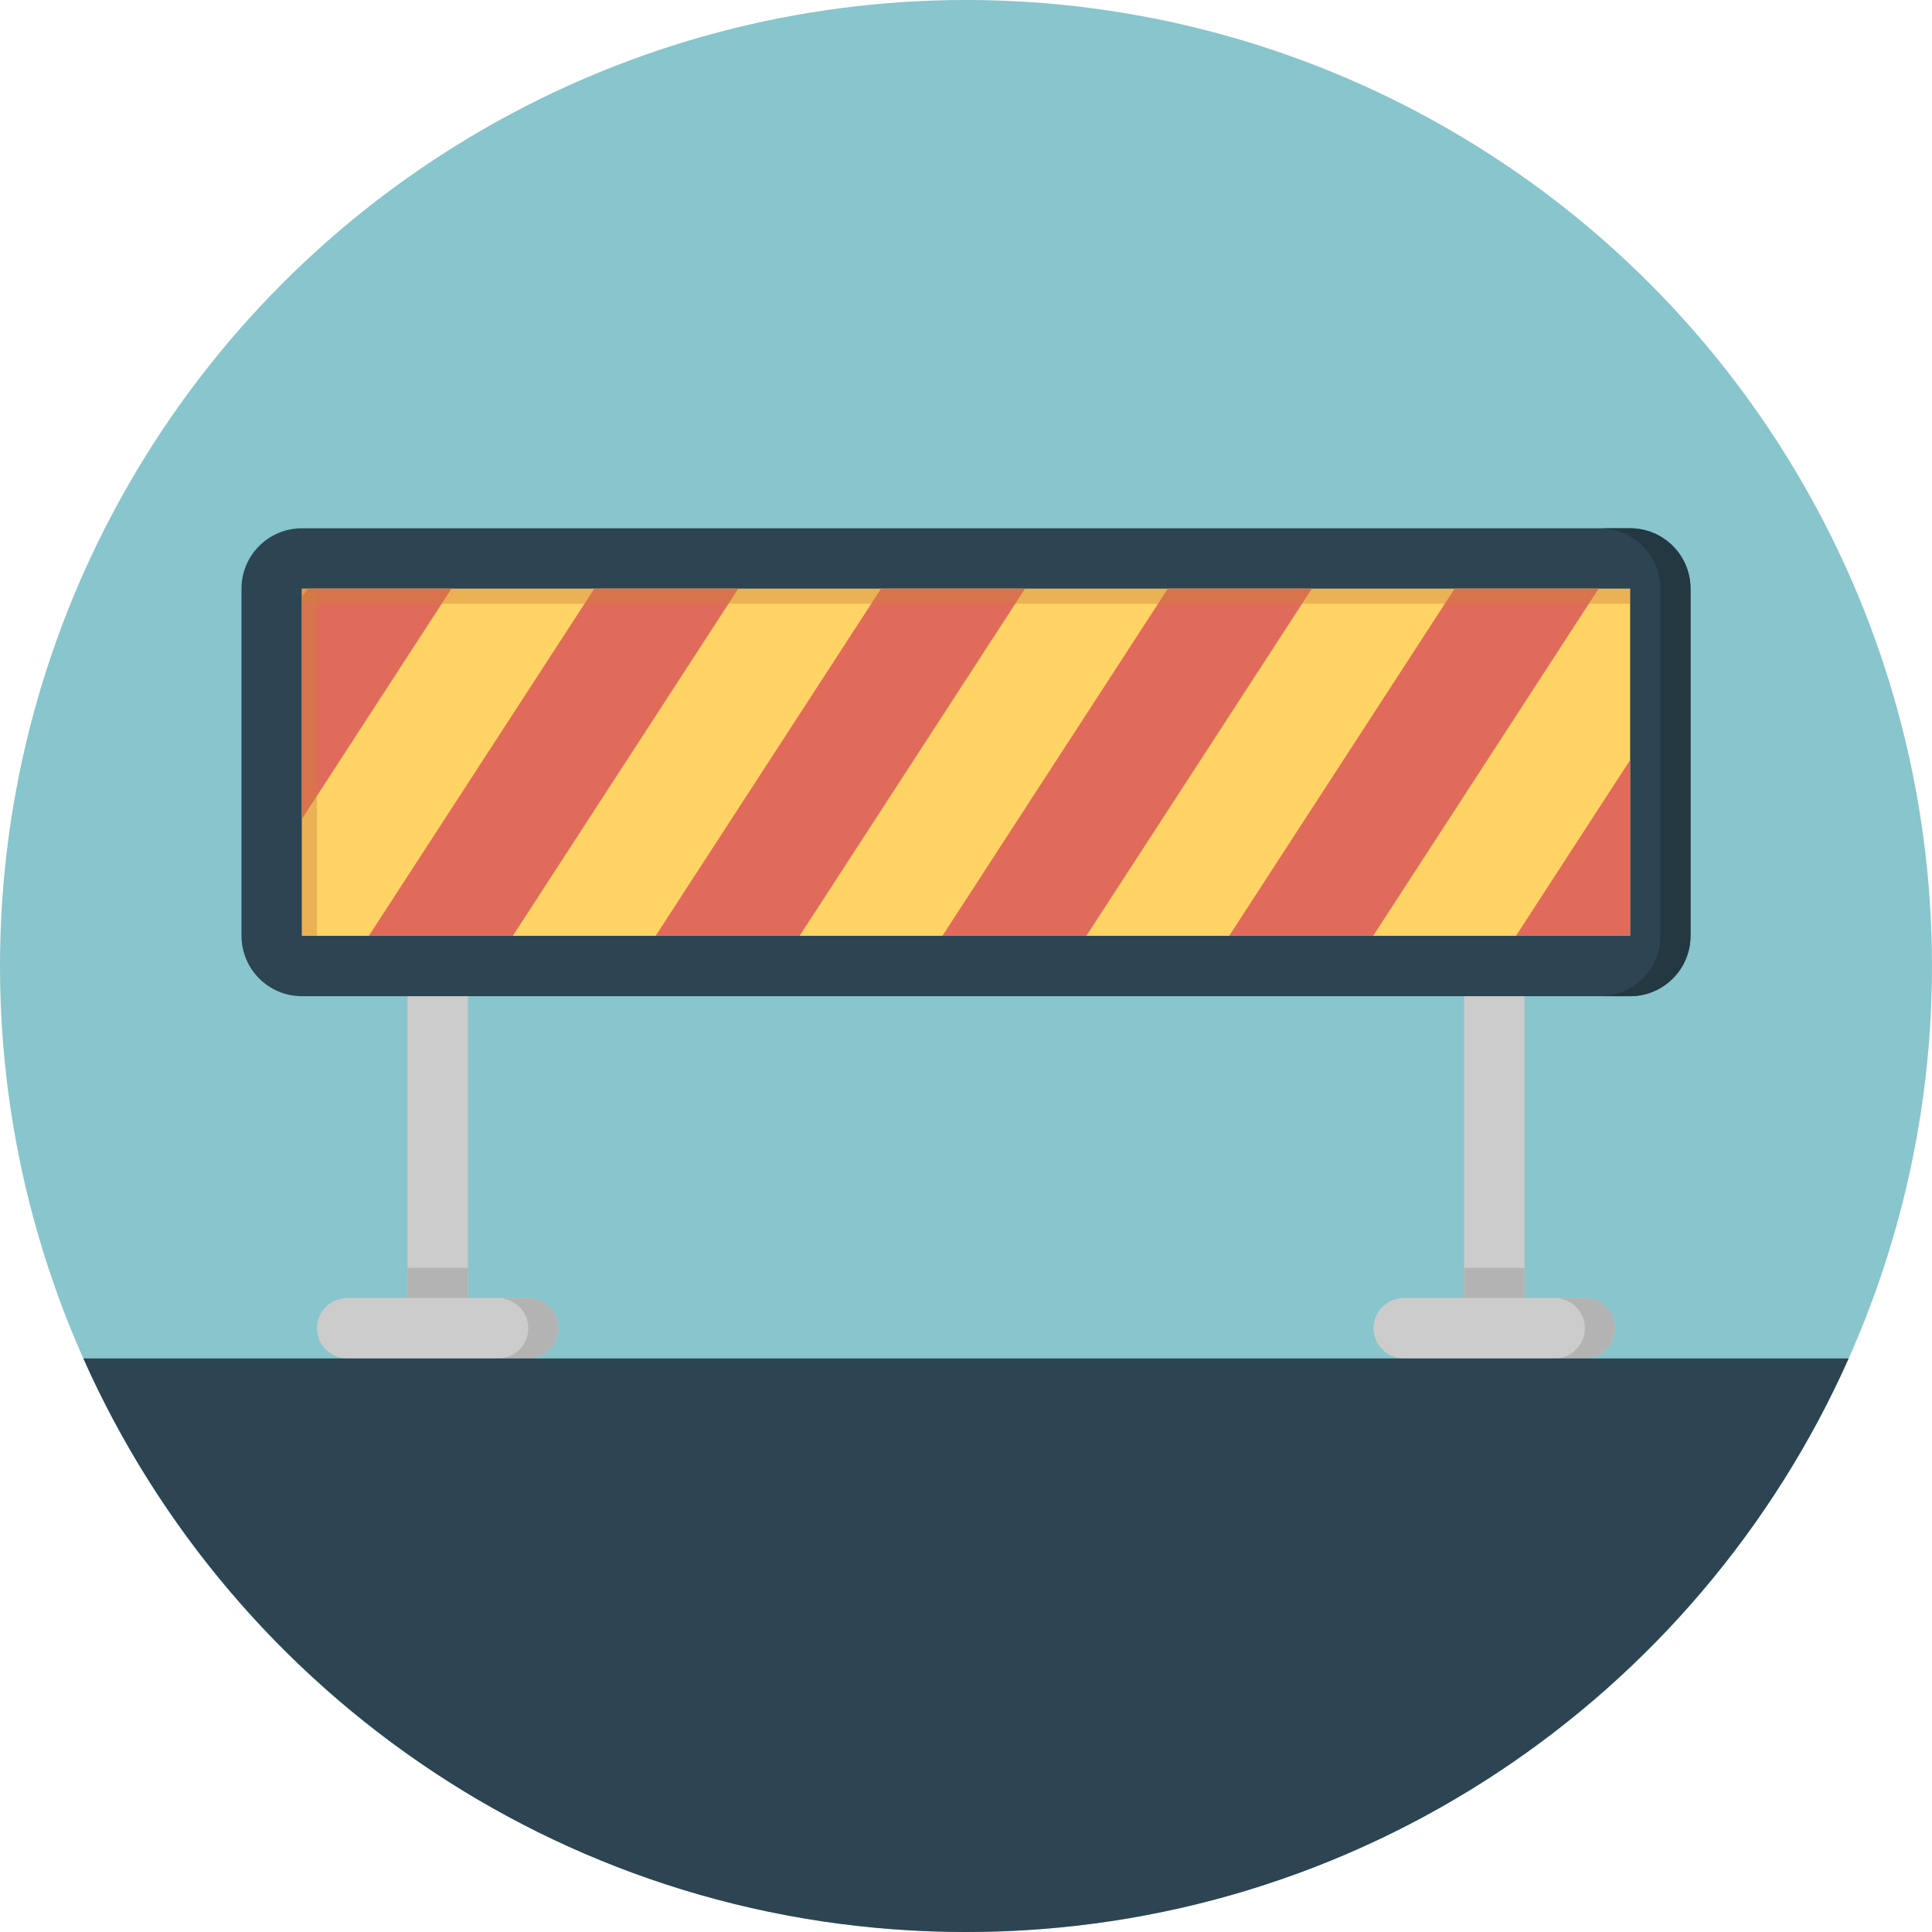 <?xml version="1.0" encoding="iso-8859-1"?>
<!-- Uploaded to: SVG Repo, www.svgrepo.com, Generator: SVG Repo Mixer Tools -->
<!DOCTYPE svg PUBLIC "-//W3C//DTD SVG 1.1//EN" "http://www.w3.org/Graphics/SVG/1.1/DTD/svg11.dtd">
<svg xmlns="http://www.w3.org/2000/svg" xmlns:xlink="http://www.w3.org/1999/xlink" version="1.1" id="Layer_1"  width="512" height="512" viewBox="0 0 128 128" xml:space="preserve">
<g>
	<circle style="fill:#88C5CC;" cx="64" cy="64" r="64"/>
	<g>
		<g>
			<path style="fill:#CCCCCC;" d="M29,89c-1.104,0-2-0.896-2-2V64c0-1.104,0.896-2,2-2s2,0.896,2,2v23C31,88.104,30.104,89,29,89z"/>
			<path style="fill:#CCCCCC;" d="M37,88c0,1.104-0.896,2-2,2H23c-1.104,0-2-0.896-2-2s0.896-2,2-2h12C36.104,86,37,86.896,37,88z"/>
			<path style="fill:#B3B3B3;" d="M35,86h-2c1.104,0,2,0.896,2,2s-0.896,2-2,2h2c1.104,0,2-0.896,2-2S36.104,86,35,86z"/>
			<rect x="27" y="84" style="fill:#B3B3B3;" width="4" height="2"/>
		</g>
		<g>
			<path style="fill:#CCCCCC;" d="M99,89c-1.104,0-2-0.896-2-2V64c0-1.104,0.896-2,2-2s2,0.896,2,2v23C101,88.104,100.104,89,99,89z     "/>
			<path style="fill:#CCCCCC;" d="M107,88c0,1.104-0.896,2-2,2H93c-1.104,0-2-0.896-2-2s0.896-2,2-2h12     C106.104,86,107,86.896,107,88z"/>
			<path style="fill:#B3B3B3;" d="M105,86h-2c1.104,0,2,0.896,2,2s-0.896,2-2,2h2c1.104,0,2-0.896,2-2S106.104,86,105,86z"/>
			<rect x="97" y="84" style="fill:#B3B3B3;" width="4" height="2"/>
		</g>
	</g>
	<path style="fill:#2D4452;" d="M112,62c0,2.209-1.791,4-4,4H20c-2.209,0-4-1.791-4-4V39c0-2.209,1.791-4,4-4h88   c2.209,0,4,1.791,4,4V62z"/>
	<path style="fill:#243842;" d="M108,35h-2c2.209,0,4,1.791,4,4v23c0,2.209-1.791,4-4,4h2c2.209,0,4-1.791,4-4V39   C112,36.791,110.209,35,108,35z"/>
	<rect x="20" y="39" style="fill:#FFD464;" width="88" height="23"/>
	<g>
		<polygon style="fill:#E16B5A;" points="20,39.575 20,54.266 29.913,39 20.373,39   "/>
		<polygon style="fill:#E16B5A;" points="48.913,39 39.373,39 24.438,62 33.977,62   "/>
		<polygon style="fill:#E16B5A;" points="67.913,39 58.373,39 43.438,62 52.977,62   "/>
		<polygon style="fill:#E16B5A;" points="108,50.354 100.438,62 108,62   "/>
		<polygon style="fill:#E16B5A;" points="105.913,39 96.373,39 81.438,62 90.977,62   "/>
		<polygon style="fill:#E16B5A;" points="86.913,39 77.373,39 62.438,62 71.977,62   "/>
	</g>
	<rect x="20" y="39" style="opacity:0.4;fill:#CC803D;enable-background:new    ;" width="1" height="23"/>
	<rect x="20" y="38.999" style="opacity:0.4;fill:#CC803D;enable-background:new    ;" width="88" height="1"/>
	<path style="fill:#2D4452;" d="M5.521,90C15.49,112.385,37.915,128,64,128s48.51-15.615,58.479-38H5.521z"/>
</g>
</svg>
